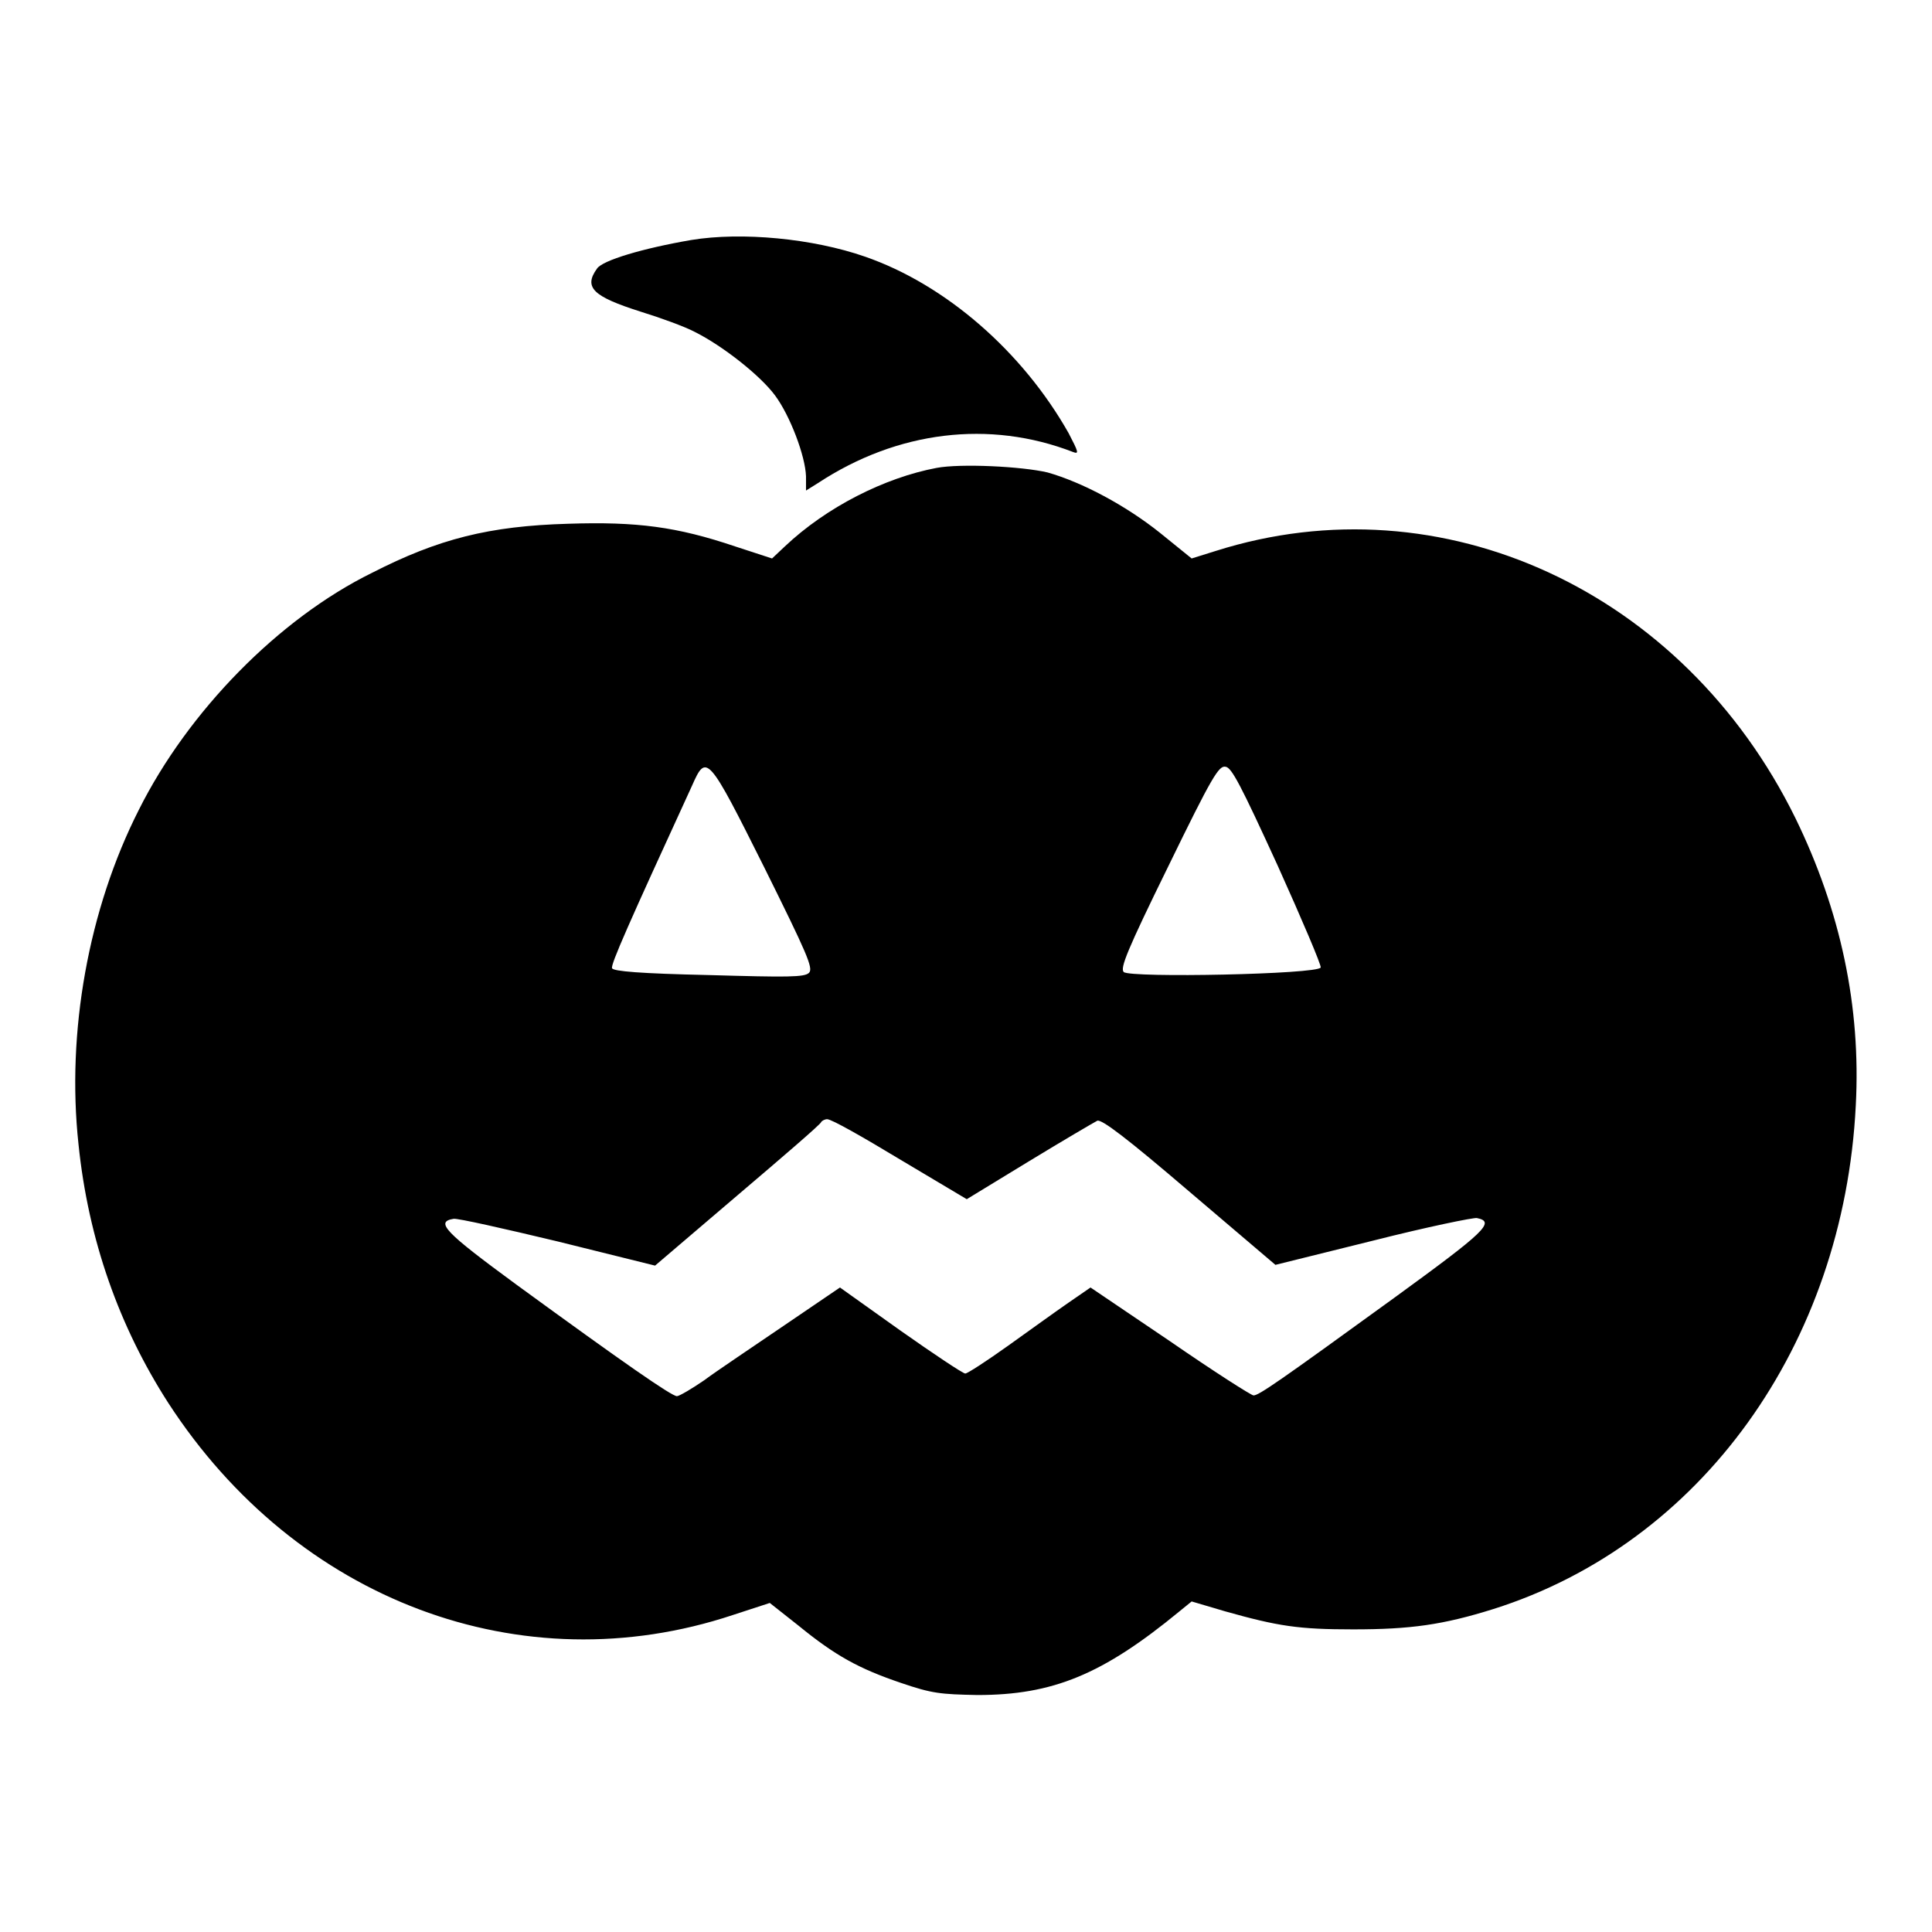 <?xml version="1.0" encoding="utf-8"?>
<!-- Svg Vector Icons : http://www.onlinewebfonts.com/icon -->
<!DOCTYPE svg PUBLIC "-//W3C//DTD SVG 1.1//EN" "http://www.w3.org/Graphics/SVG/1.1/DTD/svg11.dtd">
<svg version="1.1" xmlns="http://www.w3.org/2000/svg" xmlns:xlink="http://www.w3.org/1999/xlink" x="0px" y="0px" viewBox="0 0 256 256" enable-background="new 0 0 256 256" xml:space="preserve">
<g><g><g><path fill="#000000" d="M91.6,31.8c-6.4,1.1-11.8,2.7-12.5,3.8c-1.8,2.5-0.5,3.7,5.8,5.7c2.6,0.8,5.9,2,7.2,2.7c3.6,1.8,8.6,5.7,10.6,8.4c2,2.7,4,8,4.1,10.7V65l1.6-1c10.5-6.9,22.7-8.4,33.8-4.1c0.8,0.3,0.7,0-0.6-2.5c-6.1-10.8-16.3-19.7-27-23.4C107.7,31.6,98.3,30.7,91.6,31.8z"/><path fill="#000000" d="M124.1,62c-6.9,1.3-14.6,5.2-20.1,10.4l-1.7,1.6l-4.9-1.6c-7.7-2.6-13-3.3-22.1-3c-10.5,0.3-17.2,2-26,6.5C36.9,82,24.9,94.3,18.4,107.3c-6.7,13.2-9.6,29.5-8,44.3c1.3,12.7,5.4,24.2,11.9,34.3c17,26.2,46.8,37.4,74.8,28.1l4.9-1.6l3.8,3c4.9,4,8,5.7,13.6,7.6c4.1,1.4,5.2,1.5,10.1,1.6c10,0,16.6-2.7,26.8-11.1l1.6-1.3l4.4,1.3c7.1,2,9.8,2.4,17,2.4c7.6,0,11.9-0.6,18.6-2.7c27.5-8.7,46.4-35,48-66.7c0.7-13.1-2-25.8-8-38.1c-14.8-30.1-46.8-44.9-76.8-35.4l-3.2,1l-4.2-3.4c-4.5-3.6-10.3-6.7-14.9-8C135.4,61.8,127.3,61.4,124.1,62z M101.3,115c5.6,11.3,6.5,13.3,5.9,13.9s-2.8,0.6-13.3,0.3c-9.1-0.2-12.6-0.5-12.8-0.9c-0.2-0.5,2.2-5.9,10.6-24.2C93.6,99.8,93.8,100,101.3,115z M169.3,114.7c3.2,7.1,5.8,13.2,5.7,13.5c-0.4,0.9-25.2,1.4-26.1,0.6c-0.5-0.5,0.4-2.8,5.9-14c5.8-11.9,6.7-13.4,7.6-13.2C163.2,101.7,164.4,104,169.3,114.7z M119.2,153.6l8.9,5.3l8.2-5c4.6-2.8,8.7-5.2,9.1-5.4c0.6-0.2,3.9,2.3,12.2,9.4l11.4,9.7l12.9-3.2c7.1-1.8,13.4-3.1,13.8-3c2.5,0.5,1.1,1.8-11,10.6c-15.3,11.1-17.9,12.9-18.6,12.9c-0.3,0-5.3-3.2-11.1-7.2l-10.5-7.1l-2.9,2c-1.6,1.1-5.2,3.7-8,5.7c-2.8,2-5.4,3.7-5.7,3.7c-0.3,0-4.2-2.6-8.6-5.7l-8-5.7l-7.5,5.1c-4.1,2.8-8.9,6-10.5,7.2c-1.6,1.1-3.3,2.1-3.6,2.1c-0.7,0-6.9-4.3-21.3-14.8c-9.4-6.9-10.8-8.3-8.3-8.7c0.5-0.1,6.7,1.3,13.8,3l12.9,3.2l10.9-9.3c6-5.1,11-9.4,11.1-9.7c0.1-0.2,0.5-0.4,0.8-0.4C110.2,148.3,114.4,150.7,119.2,153.6z"/></g></g></g>
</svg>